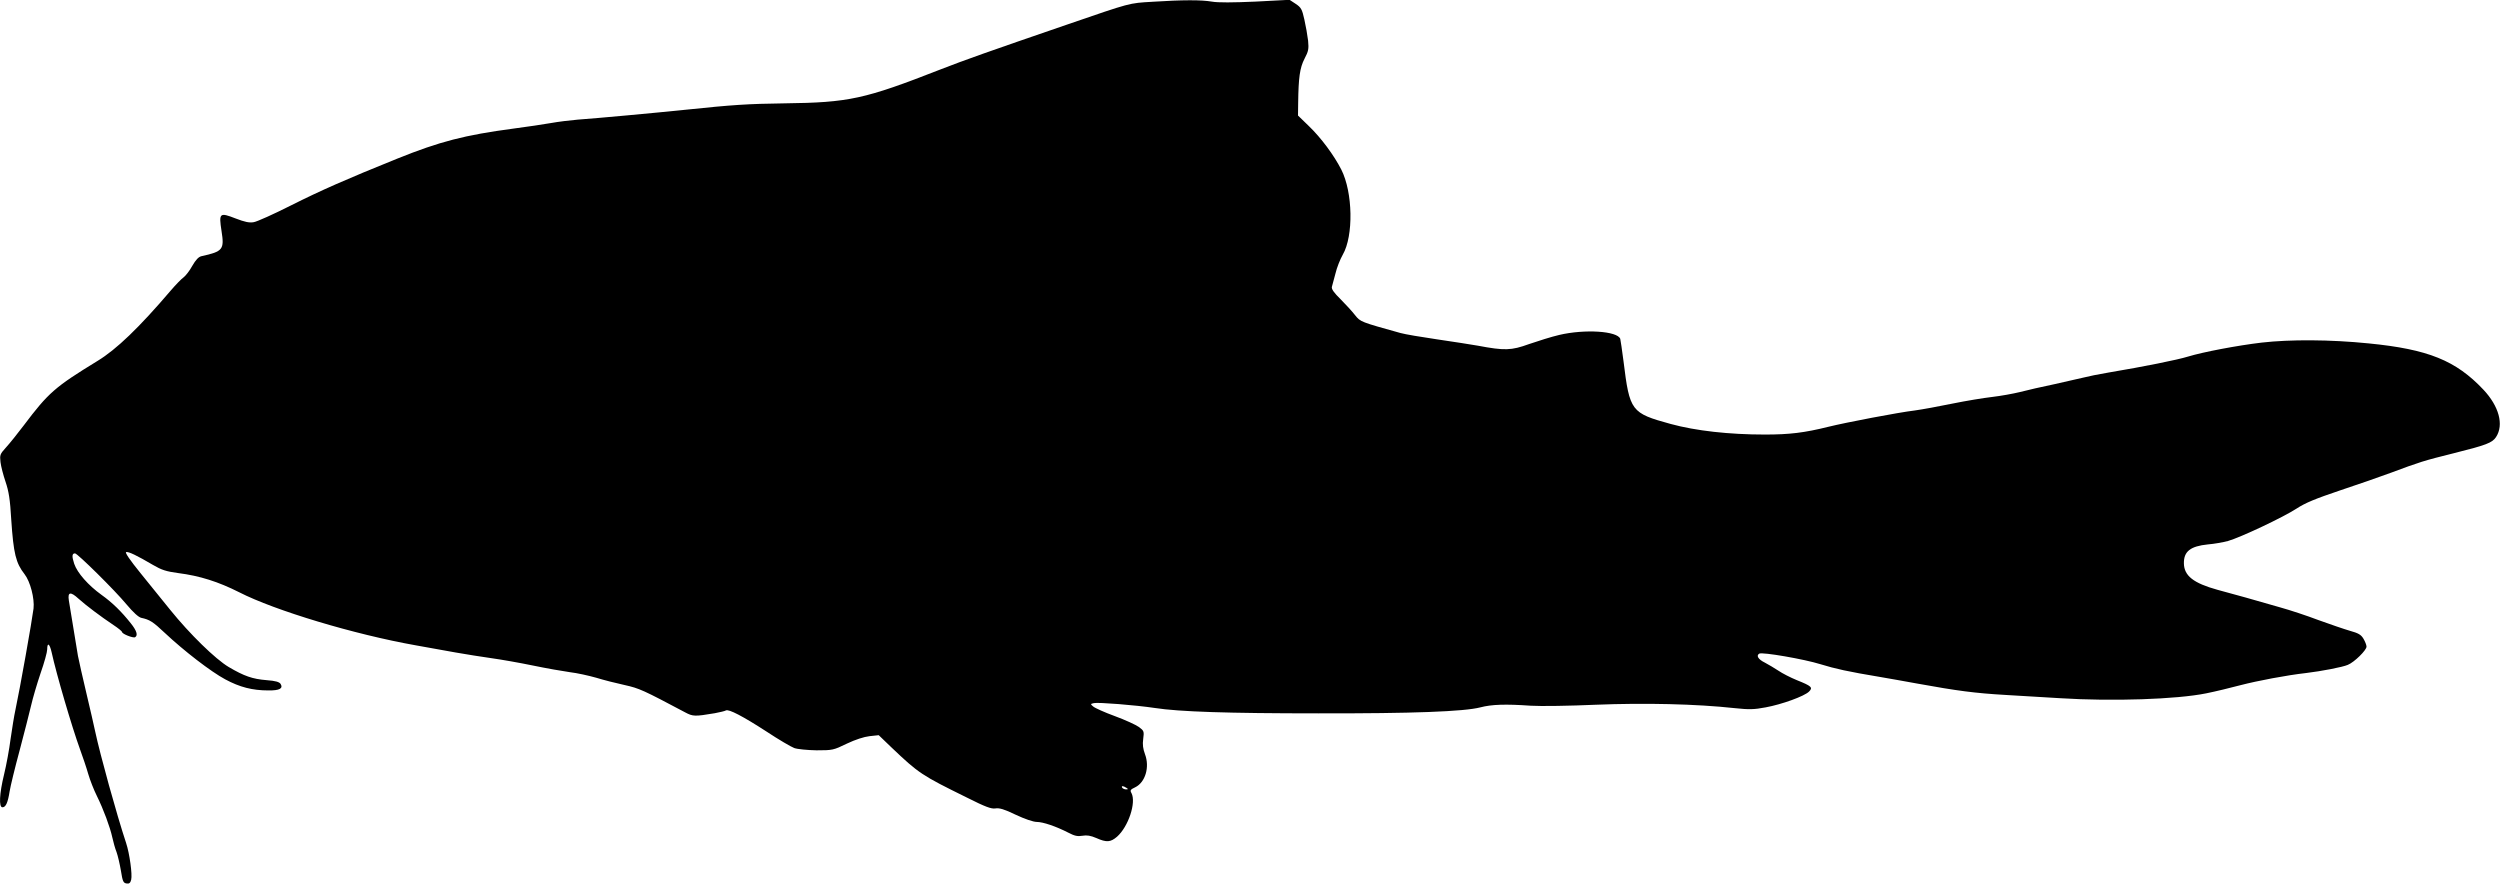 <?xml version="1.0" standalone="no"?>
<!DOCTYPE svg PUBLIC "-//W3C//DTD SVG 20010904//EN"
 "http://www.w3.org/TR/2001/REC-SVG-20010904/DTD/svg10.dtd">
<svg version="1.0" xmlns="http://www.w3.org/2000/svg"
 width="1536pt" height="543pt" viewBox="0 0 1536 543"
 preserveAspectRatio="xMidYMid meet">
<g transform="translate(0,543) scale(0.1,-0.1)"
fill="#000000" stroke="none">
<path d="M7080 5419 c-144 -8 -134 -6 -515 -137 -501 -172 -636 -220 -785
-278 -470 -184 -564 -204 -960 -209 -227 -3 -318 -9 -615 -40 -173 -18 -541
-52 -655 -60 -47 -4 -121 -13 -165 -21 -44 -8 -147 -23 -230 -34 -300 -40
-452 -79 -715 -185 -310 -125 -471 -196 -650 -286 -107 -54 -211 -101 -231
-104 -27 -5 -55 1 -112 23 -98 38 -103 34 -86 -77 18 -114 9 -126 -123 -155
-18 -4 -35 -22 -57 -60 -16 -30 -41 -61 -53 -70 -13 -9 -48 -45 -78 -80 -196
-230 -335 -363 -450 -433 -263 -161 -302 -195 -455 -398 -37 -49 -86 -110
-108 -134 -37 -41 -39 -46 -34 -90 3 -26 17 -80 31 -121 20 -59 28 -109 35
-232 14 -209 28 -267 82 -336 35 -45 62 -149 55 -211 -9 -73 -84 -496 -111
-621 -8 -36 -21 -117 -30 -180 -8 -63 -26 -161 -40 -218 -29 -119 -33 -202
-10 -202 20 0 33 27 44 97 5 32 33 147 62 254 28 107 60 230 70 274 10 44 36
133 58 198 23 65 41 131 41 147 0 46 15 36 27 -17 30 -137 124 -457 175 -598
16 -44 39 -111 50 -150 11 -38 35 -99 53 -135 41 -83 81 -191 95 -255 6 -27
17 -68 26 -90 8 -22 20 -74 27 -115 10 -65 15 -75 34 -78 17 -3 24 3 29 23 8
31 -10 162 -31 225 -59 178 -160 544 -190 685 -7 33 -31 139 -54 235 -23 96
-46 200 -52 230 -20 120 -51 307 -56 341 -8 52 10 56 59 11 48 -43 137 -110
215 -162 29 -19 53 -39 53 -43 0 -12 69 -39 80 -32 19 11 10 40 -26 85 -57 72
-114 128 -180 175 -82 59 -149 135 -168 191 -15 46 -14 64 5 64 15 0 245 -227
316 -313 42 -50 74 -79 91 -83 51 -11 71 -23 144 -92 118 -111 284 -239 372
-286 89 -48 167 -68 264 -68 70 -1 93 12 76 40 -8 12 -31 19 -85 23 -88 7
-139 25 -234 81 -81 48 -239 202 -360 352 -44 54 -126 155 -182 225 -64 79
-97 127 -88 129 15 4 68 -22 165 -79 53 -31 81 -40 155 -50 133 -17 246 -53
375 -118 219 -112 707 -259 1085 -326 72 -13 182 -33 245 -44 63 -11 162 -27
220 -35 58 -8 172 -28 254 -45 82 -17 184 -35 228 -41 43 -5 115 -21 161 -34
45 -14 124 -34 175 -45 90 -20 114 -31 372 -168 47 -25 58 -26 182 -5 31 6 62
13 68 17 17 10 105 -36 250 -130 74 -49 151 -94 170 -101 19 -7 81 -13 137
-14 98 0 104 1 186 41 53 25 105 42 140 46 l56 6 78 -75 c168 -160 185 -171
463 -308 115 -58 151 -71 176 -67 24 4 55 -5 125 -39 55 -26 108 -44 129 -44
38 0 118 -27 194 -66 38 -20 57 -24 86 -19 28 5 51 1 86 -14 63 -28 87 -26
127 8 70 62 119 210 89 268 -10 17 -7 22 23 36 62 30 90 124 60 203 -12 33
-16 59 -11 94 6 46 5 50 -26 73 -18 13 -85 44 -148 67 -63 23 -123 50 -133 59
-18 15 -18 16 4 21 26 6 255 -12 375 -30 148 -23 448 -33 1004 -33 579 -1 896
11 996 37 69 18 154 21 309 10 61 -4 240 -1 400 6 298 12 617 5 854 -21 86 -9
117 -9 190 5 98 18 237 68 266 97 25 25 15 34 -75 70 -39 16 -90 42 -113 58
-23 15 -61 38 -84 50 -41 20 -54 43 -34 55 18 11 277 -34 376 -65 91 -28 166
-45 370 -79 39 -6 140 -25 225 -40 248 -45 354 -59 545 -70 99 -6 250 -15 335
-20 318 -20 713 -7 895 30 55 11 150 34 210 50 104 27 282 61 405 75 92 11
223 36 255 50 40 16 115 90 115 112 0 10 -9 32 -19 49 -15 25 -32 34 -82 48
-35 10 -122 40 -194 66 -71 27 -177 62 -235 78 -155 45 -284 81 -385 108 -148
41 -206 86 -207 163 -1 73 40 105 147 116 39 3 94 13 124 21 77 22 338 145
421 199 55 36 117 61 268 112 108 36 250 85 314 109 174 65 198 73 383 119
200 50 238 64 261 100 49 75 18 189 -78 291 -169 179 -339 248 -704 284 -238
24 -482 25 -658 5 -152 -18 -361 -58 -453 -86 -64 -20 -273 -62 -488 -98 -60
-10 -128 -24 -150 -30 -22 -5 -103 -24 -180 -41 -77 -16 -174 -38 -215 -49
-41 -10 -118 -24 -170 -30 -52 -6 -162 -24 -245 -41 -82 -17 -186 -36 -230
-42 -101 -12 -425 -74 -530 -100 -149 -37 -239 -48 -391 -48 -221 0 -425 23
-579 65 -244 67 -252 78 -290 385 -9 69 -18 131 -20 138 -17 48 -218 61 -375
24 -47 -11 -130 -37 -185 -56 -110 -40 -151 -41 -315 -10 -41 7 -154 25 -251
39 -96 14 -197 31 -225 39 -244 68 -245 68 -278 109 -17 22 -57 66 -89 98 -41
40 -57 63 -54 76 3 10 13 47 22 82 8 35 29 88 45 116 67 116 62 383 -9 523
-45 88 -124 195 -199 267 l-67 65 1 78 c2 155 10 215 39 271 24 46 27 59 22
111 -4 33 -14 91 -23 130 -14 63 -20 74 -53 96 l-38 25 -209 -11 c-139 -6
-229 -7 -269 0 -66 11 -175 11 -365 -1z m-160 -4829 c13 -8 13 -10 -2 -10 -9
0 -20 5 -23 10 -8 13 5 13 25 0z"/>
</g>
</svg>
